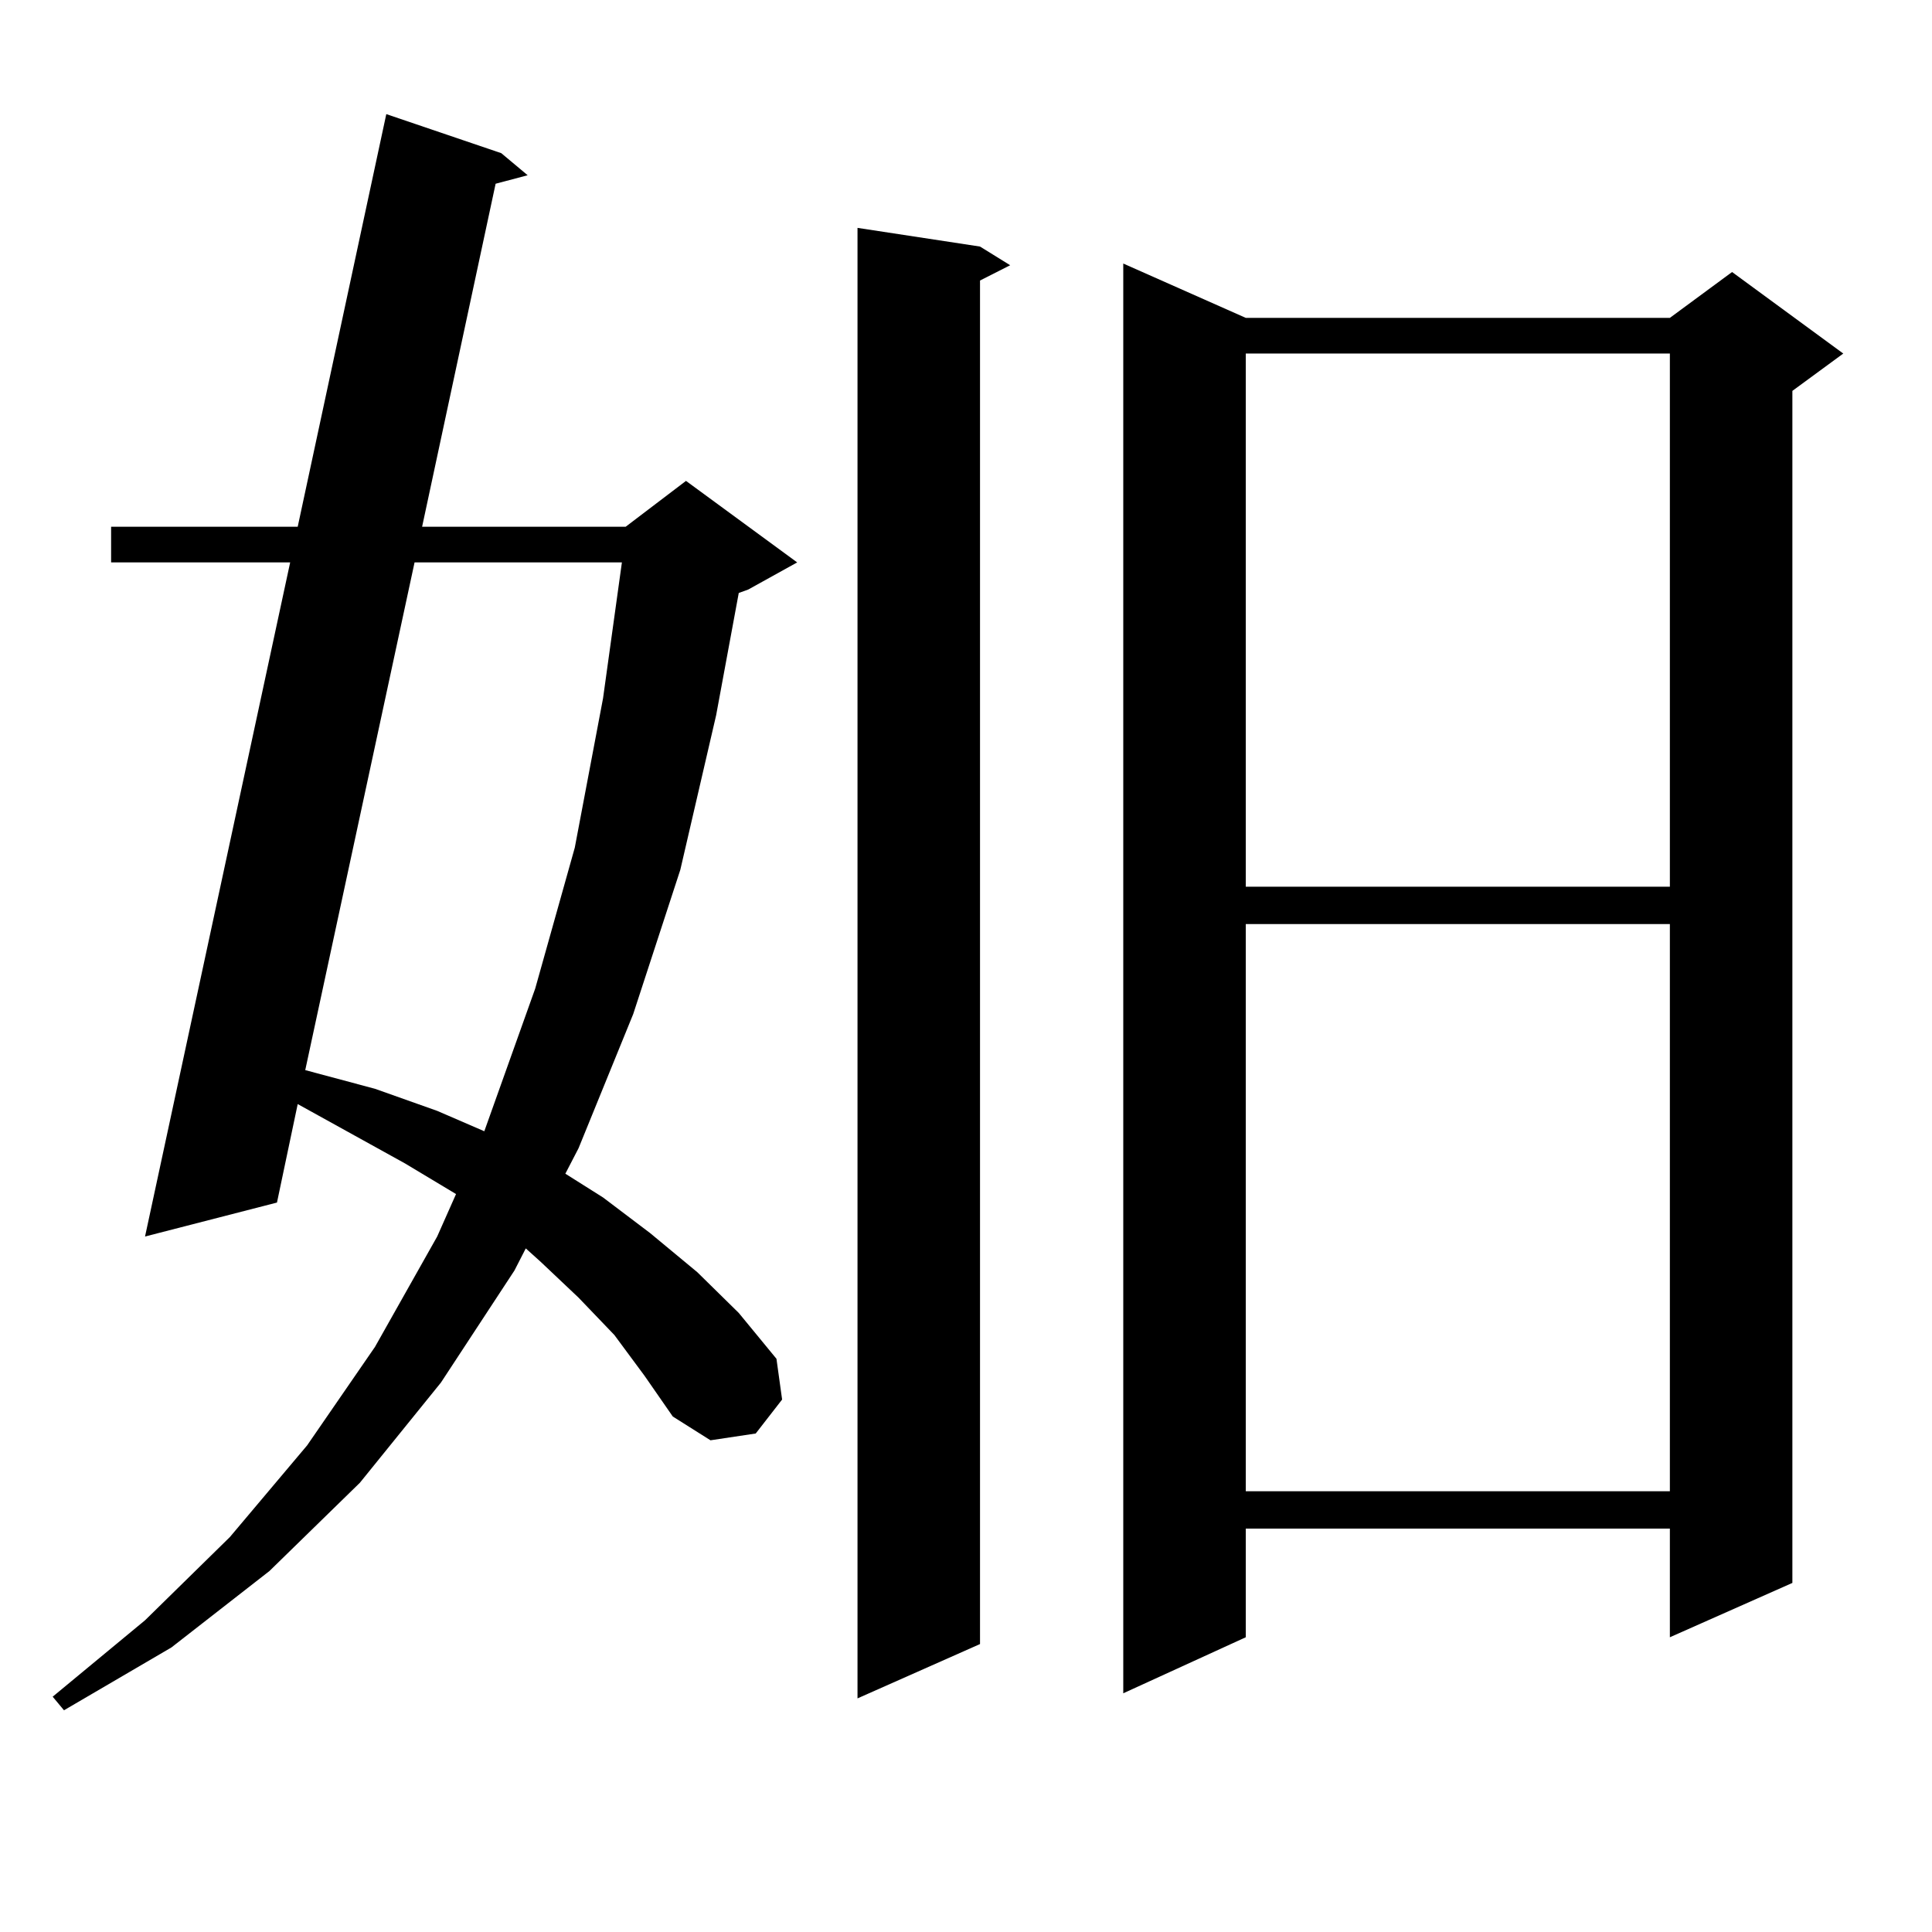 <?xml version="1.0" encoding="utf-8"?>
<!-- Generator: Adobe Illustrator 16.0.0, SVG Export Plug-In . SVG Version: 6.00 Build 0)  -->
<!DOCTYPE svg PUBLIC "-//W3C//DTD SVG 1.1//EN" "http://www.w3.org/Graphics/SVG/1.1/DTD/svg11.dtd">
<svg version="1.1" id="图层_1" xmlns="http://www.w3.org/2000/svg" xmlns:xlink="http://www.w3.org/1999/xlink" x="0px" y="0px"
	 width="1000px" height="1000px" viewBox="0 0 1000 1000" enable-background="new 0 0 1000 1000" xml:space="preserve">
<path d="M317.992,690.996l-18.536-19.336l-19.512-18.457l-7.805-7.031l-5.854,11.426l-38.048,58.008l-41.95,51.855l-46.828,45.703
	l-50.73,39.551l-55.608,32.52l-5.854-7.031l47.804-39.551l43.901-43.066l39.999-47.461l35.121-50.977l32.194-57.129l9.756-21.973
	l-26.341-15.82l-55.608-30.762l-10.731,50.977L75.071,640.02l75.12-348.926H57.511v-18.457h96.583l45.853-213.574l59.511,20.215
	l13.658,11.426l-16.585,4.395l-38.048,177.539h105.363l31.219-23.73l57.56,42.188l-25.365,14.063l-4.878,1.758l-11.707,63.281
	l-18.536,79.98l-24.39,74.707l-28.292,69.434l-6.829,13.184l19.512,12.305l24.39,18.457l24.39,20.215l21.463,21.094l19.512,23.73
	l2.927,21.094l-13.658,17.578l-23.414,3.516l-19.512-12.305l-14.634-21.094L317.992,690.996z M214.58,291.094l-56.584,262.793
	l36.097,9.668l32.194,11.426l24.39,10.547l26.341-73.828l20.487-72.949l14.634-77.344l9.756-70.313H214.58z M507.256,127.617
	l15.609,9.668l-15.609,7.91v705.762l-63.413,28.125V117.949L507.256,127.617z M644.813,164.531H864.32l32.194-23.73l57.56,42.188
	l-26.341,19.336v616.992l-63.413,28.125v-56.25H644.813v56.25L581.4,876.445V136.406L644.813,164.531z M644.813,182.988v275.977
	H864.32V182.988H644.813z M644.813,478.301v293.555H864.32V478.301H644.813z"/>
</svg>

